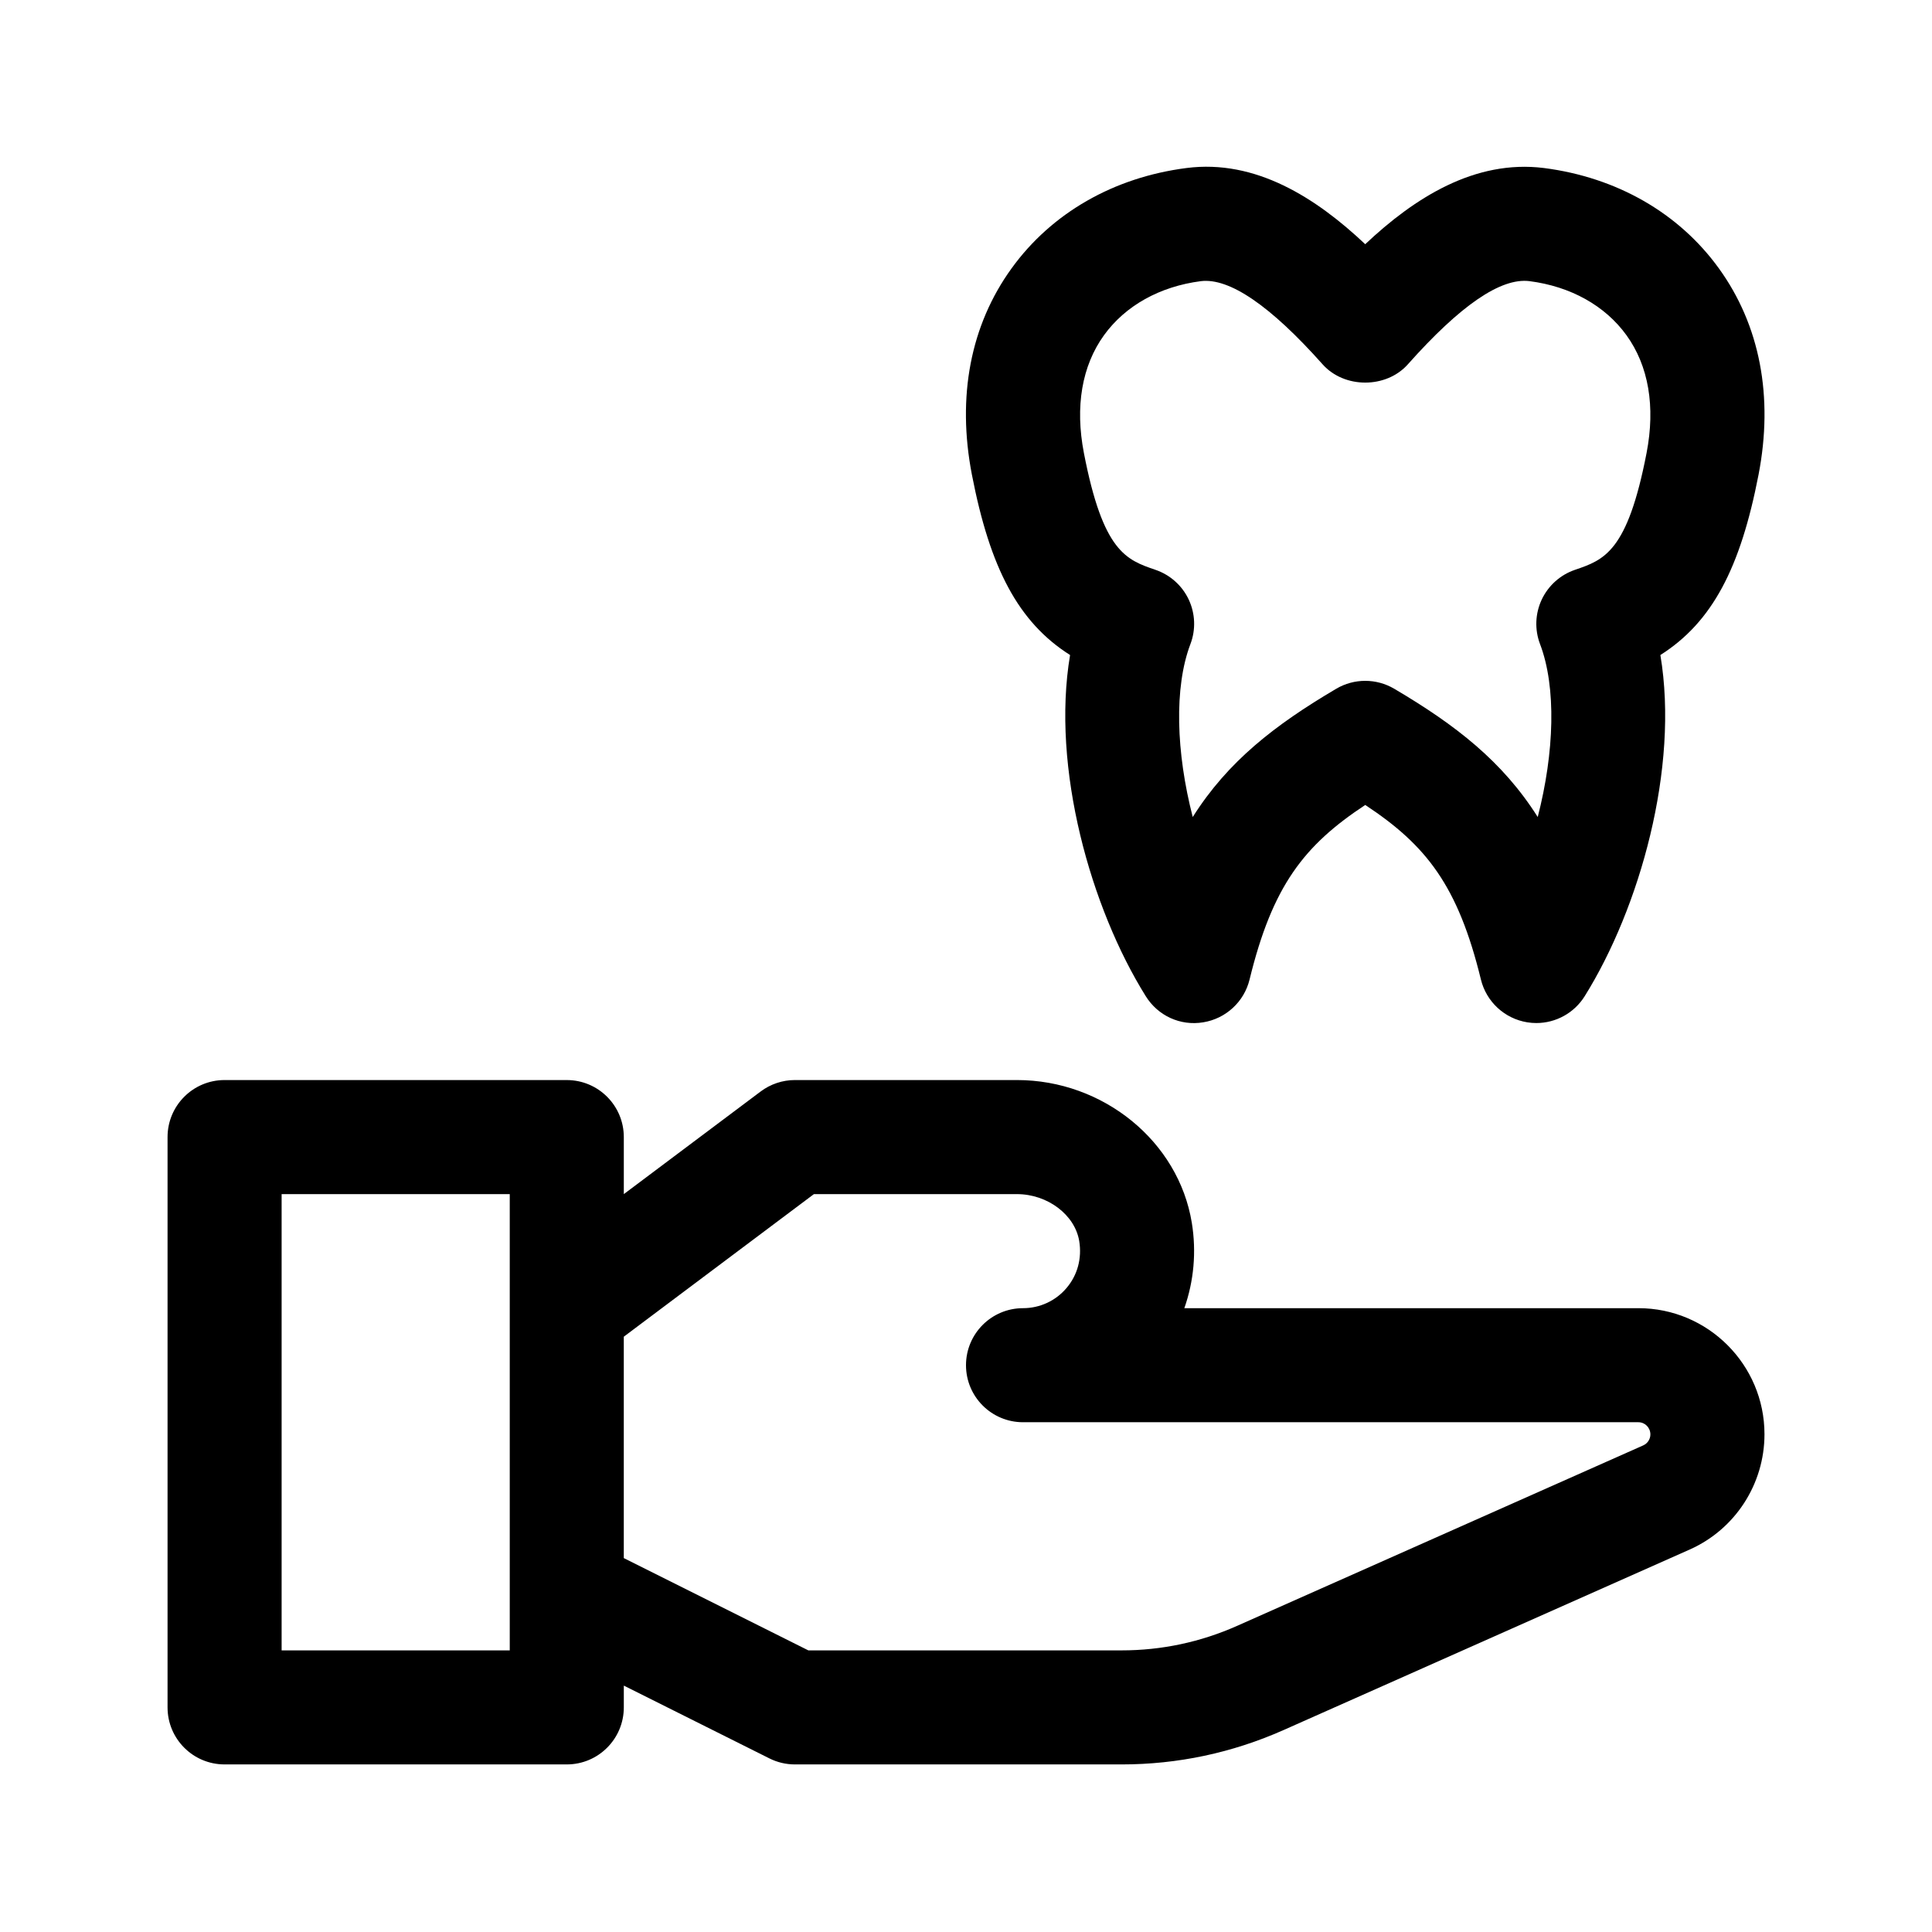 <?xml version="1.0" encoding="UTF-8"?>
<!-- Uploaded to: ICON Repo, www.iconrepo.com, Generator: ICON Repo Mixer Tools -->
<svg fill="#000000" width="800px" height="800px" version="1.1" viewBox="144 144 512 512" xmlns="http://www.w3.org/2000/svg">
 <g>
  <path d="m427.58 317.59c-5.031 29.93 5.512 67.113 20.059 90.414 3.211 5.16 9.129 7.934 15.219 6.922 6-0.969 10.844-5.43 12.289-11.336 6.074-24.898 14.484-35.598 30.656-46.266 16.168 10.664 24.582 21.367 30.656 46.266 1.445 5.906 6.289 10.367 12.289 11.336 0.805 0.129 1.605 0.191 2.394 0.191 5.16 0 10.031-2.641 12.816-7.113 14.547-23.301 25.09-60.477 20.059-90.414 13.715-8.695 21.215-23.008 26.016-47.793 4.004-20.715 0.367-39.629-10.516-54.68-10.609-14.68-27.078-24.117-46.359-26.59-18.305-2.289-34.309 7.891-47.359 20.191-13.047-12.309-29.055-22.547-47.359-20.191-19.285 2.473-35.75 11.91-46.359 26.59-10.887 15.047-14.523 33.961-10.516 54.68 4.801 24.785 12.301 39.102 26.016 47.793zm8.996-84.762c5.668-7.84 14.797-12.922 25.703-14.324 7.527-0.887 18.348 6.457 32.23 22.051 5.742 6.449 16.844 6.449 22.582 0 13.863-15.578 24.59-22.992 32.23-22.051 10.906 1.402 20.035 6.488 25.703 14.324 5.871 8.117 7.715 18.914 5.332 31.227-5.066 26.199-11.211 28.305-18.988 30.961-3.875 1.328-7.047 4.172-8.793 7.875-1.742 3.715-1.906 7.965-0.449 11.793 4.363 11.465 3.797 28.73-0.613 45.832-9.32-14.738-21.723-24.371-38.027-33.988-2.371-1.395-5.031-2.098-7.688-2.098s-5.316 0.699-7.684 2.098c-16.305 9.617-28.707 19.246-38.027 33.988-4.414-17.098-4.973-34.359-0.613-45.832 1.457-3.828 1.289-8.082-0.449-11.793-1.742-3.703-4.918-6.543-8.793-7.875-7.777-2.656-13.922-4.762-18.988-30.961-2.379-12.309-0.535-23.105 5.332-31.227z"/>
  <path d="m578.2 490.68h-120.34c2.519-7.144 3.238-14.906 1.984-22.621-3.512-21.566-23.438-37.836-46.344-37.836h-58.84c-3.269 0-6.449 1.062-9.07 3.027l-36.273 27.203v-15.113c0-8.348-6.766-15.113-15.113-15.113l-90.688-0.004c-8.348 0-15.113 6.766-15.113 15.113v151.14c0 8.348 6.766 15.113 15.113 15.113h90.688c8.348 0 15.113-6.766 15.113-15.113v-5.773l38.582 19.289c2.098 1.055 4.414 1.598 6.762 1.598h86.555c14.902 0 29.352-3.066 42.977-9.125l107.58-47.816c12.051-5.356 19.832-17.328 19.832-30.57 0-18.418-14.984-33.402-33.402-33.402zm-299.11 90.688h-60.457v-120.91h60.457zm300.39-54.328-107.58 47.805c-9.73 4.332-20.051 6.523-30.691 6.523h-82.988l-48.91-24.457v-58.672l50.383-37.785h53.801c8.117 0 15.371 5.477 16.516 12.465 0.734 4.586-0.457 8.996-3.379 12.434-2.879 3.391-7.078 5.328-11.52 5.328-8.348 0-15.113 6.766-15.113 15.113s6.766 15.113 15.113 15.113h163.08c1.75 0 3.176 1.426 3.176 3.234 0 1.246-0.746 2.387-1.891 2.898z"/>
 </g>
</svg>